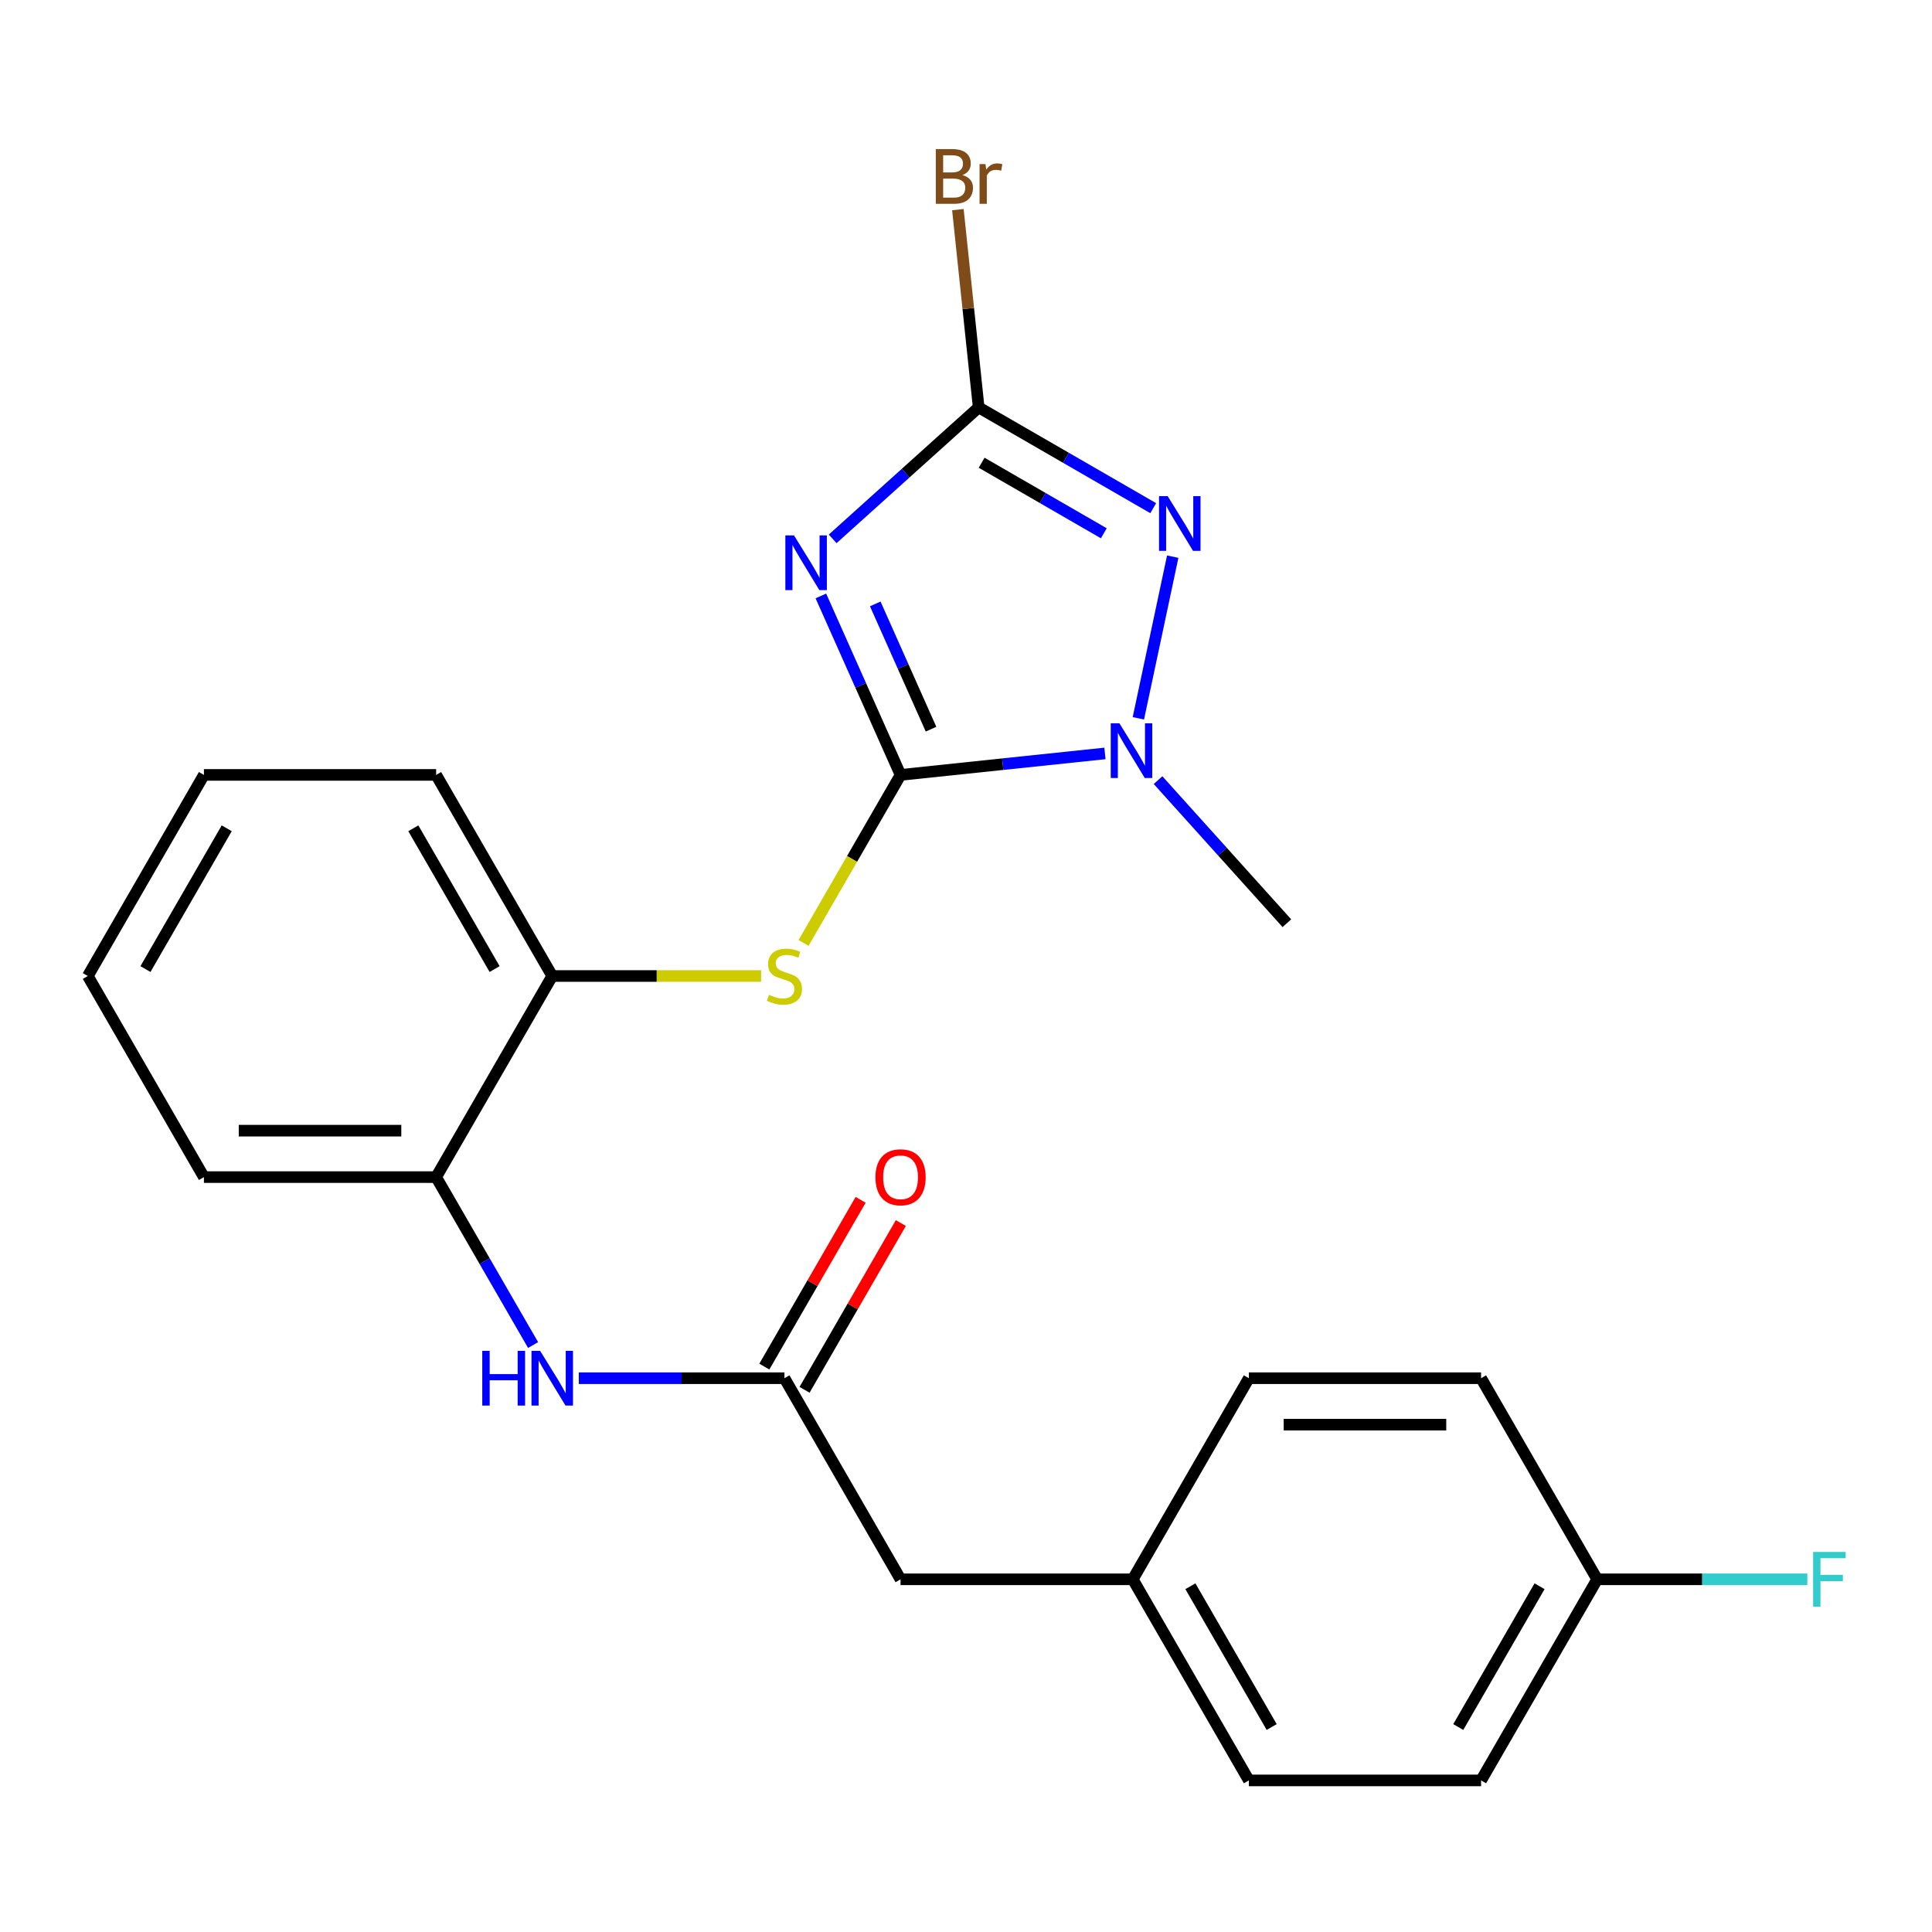 <?xml version='1.0' encoding='iso-8859-1'?>
<svg version='1.1' baseProfile='full'
              xmlns='http://www.w3.org/2000/svg'
                      xmlns:rdkit='http://www.rdkit.org/xml'
                      xmlns:xlink='http://www.w3.org/1999/xlink'
                  xml:space='preserve'
width='1000px' height='1000px' viewBox='0 0 1000 1000'>
<!-- END OF HEADER -->
<rect style='opacity:1.0;fill:#FFFFFF;stroke:none' width='1000' height='1000' x='0' y='0'> </rect>
<path class='bond-0' d='M 424.881,308.457 L 445.503,354.774' style='fill:none;fill-rule:evenodd;stroke:#0000FF;stroke-width:6px;stroke-linecap:butt;stroke-linejoin:miter;stroke-opacity:1' />
<path class='bond-0' d='M 445.503,354.774 L 466.125,401.092' style='fill:none;fill-rule:evenodd;stroke:#000000;stroke-width:6px;stroke-linecap:butt;stroke-linejoin:miter;stroke-opacity:1' />
<path class='bond-0' d='M 453.028,312.575 L 467.463,344.997' style='fill:none;fill-rule:evenodd;stroke:#0000FF;stroke-width:6px;stroke-linecap:butt;stroke-linejoin:miter;stroke-opacity:1' />
<path class='bond-0' d='M 467.463,344.997 L 481.899,377.42' style='fill:none;fill-rule:evenodd;stroke:#000000;stroke-width:6px;stroke-linecap:butt;stroke-linejoin:miter;stroke-opacity:1' />
<path class='bond-1' d='M 430.984,278.916 L 468.771,244.892' style='fill:none;fill-rule:evenodd;stroke:#0000FF;stroke-width:6px;stroke-linecap:butt;stroke-linejoin:miter;stroke-opacity:1' />
<path class='bond-1' d='M 468.771,244.892 L 506.559,210.868' style='fill:none;fill-rule:evenodd;stroke:#000000;stroke-width:6px;stroke-linecap:butt;stroke-linejoin:miter;stroke-opacity:1' />
<path class='bond-3' d='M 466.125,401.092 L 519.019,395.533' style='fill:none;fill-rule:evenodd;stroke:#000000;stroke-width:6px;stroke-linecap:butt;stroke-linejoin:miter;stroke-opacity:1' />
<path class='bond-3' d='M 519.019,395.533 L 571.913,389.973' style='fill:none;fill-rule:evenodd;stroke:#0000FF;stroke-width:6px;stroke-linecap:butt;stroke-linejoin:miter;stroke-opacity:1' />
<path class='bond-4' d='M 466.125,401.092 L 441.021,444.574' style='fill:none;fill-rule:evenodd;stroke:#000000;stroke-width:6px;stroke-linecap:butt;stroke-linejoin:miter;stroke-opacity:1' />
<path class='bond-4' d='M 441.021,444.574 L 415.916,488.056' style='fill:none;fill-rule:evenodd;stroke:#CCCC00;stroke-width:6px;stroke-linecap:butt;stroke-linejoin:miter;stroke-opacity:1' />
<path class='bond-2' d='M 506.559,210.868 L 551.731,236.948' style='fill:none;fill-rule:evenodd;stroke:#000000;stroke-width:6px;stroke-linecap:butt;stroke-linejoin:miter;stroke-opacity:1' />
<path class='bond-2' d='M 551.731,236.948 L 596.903,263.028' style='fill:none;fill-rule:evenodd;stroke:#0000FF;stroke-width:6px;stroke-linecap:butt;stroke-linejoin:miter;stroke-opacity:1' />
<path class='bond-2' d='M 508.091,239.51 L 539.711,257.766' style='fill:none;fill-rule:evenodd;stroke:#000000;stroke-width:6px;stroke-linecap:butt;stroke-linejoin:miter;stroke-opacity:1' />
<path class='bond-2' d='M 539.711,257.766 L 571.332,276.022' style='fill:none;fill-rule:evenodd;stroke:#0000FF;stroke-width:6px;stroke-linecap:butt;stroke-linejoin:miter;stroke-opacity:1' />
<path class='bond-10' d='M 506.559,210.868 L 501.179,159.684' style='fill:none;fill-rule:evenodd;stroke:#000000;stroke-width:6px;stroke-linecap:butt;stroke-linejoin:miter;stroke-opacity:1' />
<path class='bond-10' d='M 501.179,159.684 L 495.799,108.5' style='fill:none;fill-rule:evenodd;stroke:#7F4C19;stroke-width:6px;stroke-linecap:butt;stroke-linejoin:miter;stroke-opacity:1' />
<path class='bond-24' d='M 606.999,288.128 L 589.214,371.803' style='fill:none;fill-rule:evenodd;stroke:#0000FF;stroke-width:6px;stroke-linecap:butt;stroke-linejoin:miter;stroke-opacity:1' />
<path class='bond-14' d='M 599.403,403.794 L 632.743,440.821' style='fill:none;fill-rule:evenodd;stroke:#0000FF;stroke-width:6px;stroke-linecap:butt;stroke-linejoin:miter;stroke-opacity:1' />
<path class='bond-14' d='M 632.743,440.821 L 666.082,477.849' style='fill:none;fill-rule:evenodd;stroke:#000000;stroke-width:6px;stroke-linecap:butt;stroke-linejoin:miter;stroke-opacity:1' />
<path class='bond-7' d='M 393.945,505.181 L 339.891,505.181' style='fill:none;fill-rule:evenodd;stroke:#CCCC00;stroke-width:6px;stroke-linecap:butt;stroke-linejoin:miter;stroke-opacity:1' />
<path class='bond-7' d='M 339.891,505.181 L 285.838,505.181' style='fill:none;fill-rule:evenodd;stroke:#000000;stroke-width:6px;stroke-linecap:butt;stroke-linejoin:miter;stroke-opacity:1' />
<path class='bond-5' d='M 406.029,713.359 L 352.806,713.359' style='fill:none;fill-rule:evenodd;stroke:#000000;stroke-width:6px;stroke-linecap:butt;stroke-linejoin:miter;stroke-opacity:1' />
<path class='bond-5' d='M 352.806,713.359 L 299.583,713.359' style='fill:none;fill-rule:evenodd;stroke:#0000FF;stroke-width:6px;stroke-linecap:butt;stroke-linejoin:miter;stroke-opacity:1' />
<path class='bond-9' d='M 416.438,719.369 L 441.358,676.207' style='fill:none;fill-rule:evenodd;stroke:#000000;stroke-width:6px;stroke-linecap:butt;stroke-linejoin:miter;stroke-opacity:1' />
<path class='bond-9' d='M 441.358,676.207 L 466.277,633.045' style='fill:none;fill-rule:evenodd;stroke:#FF0000;stroke-width:6px;stroke-linecap:butt;stroke-linejoin:miter;stroke-opacity:1' />
<path class='bond-9' d='M 395.62,707.35 L 420.54,664.187' style='fill:none;fill-rule:evenodd;stroke:#000000;stroke-width:6px;stroke-linecap:butt;stroke-linejoin:miter;stroke-opacity:1' />
<path class='bond-9' d='M 420.54,664.187 L 445.46,621.025' style='fill:none;fill-rule:evenodd;stroke:#FF0000;stroke-width:6px;stroke-linecap:butt;stroke-linejoin:miter;stroke-opacity:1' />
<path class='bond-11' d='M 406.029,713.359 L 466.125,817.448' style='fill:none;fill-rule:evenodd;stroke:#000000;stroke-width:6px;stroke-linecap:butt;stroke-linejoin:miter;stroke-opacity:1' />
<path class='bond-6' d='M 275.928,696.194 L 250.835,652.732' style='fill:none;fill-rule:evenodd;stroke:#0000FF;stroke-width:6px;stroke-linecap:butt;stroke-linejoin:miter;stroke-opacity:1' />
<path class='bond-6' d='M 250.835,652.732 L 225.742,609.27' style='fill:none;fill-rule:evenodd;stroke:#000000;stroke-width:6px;stroke-linecap:butt;stroke-linejoin:miter;stroke-opacity:1' />
<path class='bond-8' d='M 285.838,505.181 L 225.742,609.27' style='fill:none;fill-rule:evenodd;stroke:#000000;stroke-width:6px;stroke-linecap:butt;stroke-linejoin:miter;stroke-opacity:1' />
<path class='bond-20' d='M 285.838,505.181 L 225.742,401.092' style='fill:none;fill-rule:evenodd;stroke:#000000;stroke-width:6px;stroke-linecap:butt;stroke-linejoin:miter;stroke-opacity:1' />
<path class='bond-20' d='M 256.006,501.587 L 213.939,428.725' style='fill:none;fill-rule:evenodd;stroke:#000000;stroke-width:6px;stroke-linecap:butt;stroke-linejoin:miter;stroke-opacity:1' />
<path class='bond-21' d='M 225.742,609.27 L 105.55,609.27' style='fill:none;fill-rule:evenodd;stroke:#000000;stroke-width:6px;stroke-linecap:butt;stroke-linejoin:miter;stroke-opacity:1' />
<path class='bond-21' d='M 207.713,585.232 L 123.579,585.232' style='fill:none;fill-rule:evenodd;stroke:#000000;stroke-width:6px;stroke-linecap:butt;stroke-linejoin:miter;stroke-opacity:1' />
<path class='bond-12' d='M 466.125,817.448 L 586.317,817.448' style='fill:none;fill-rule:evenodd;stroke:#000000;stroke-width:6px;stroke-linecap:butt;stroke-linejoin:miter;stroke-opacity:1' />
<path class='bond-18' d='M 586.317,817.448 L 646.412,713.359' style='fill:none;fill-rule:evenodd;stroke:#000000;stroke-width:6px;stroke-linecap:butt;stroke-linejoin:miter;stroke-opacity:1' />
<path class='bond-19' d='M 586.317,817.448 L 646.412,921.537' style='fill:none;fill-rule:evenodd;stroke:#000000;stroke-width:6px;stroke-linecap:butt;stroke-linejoin:miter;stroke-opacity:1' />
<path class='bond-19' d='M 616.149,821.042 L 658.216,893.905' style='fill:none;fill-rule:evenodd;stroke:#000000;stroke-width:6px;stroke-linecap:butt;stroke-linejoin:miter;stroke-opacity:1' />
<path class='bond-13' d='M 826.7,817.448 L 766.604,921.537' style='fill:none;fill-rule:evenodd;stroke:#000000;stroke-width:6px;stroke-linecap:butt;stroke-linejoin:miter;stroke-opacity:1' />
<path class='bond-13' d='M 796.868,821.042 L 754.801,893.905' style='fill:none;fill-rule:evenodd;stroke:#000000;stroke-width:6px;stroke-linecap:butt;stroke-linejoin:miter;stroke-opacity:1' />
<path class='bond-15' d='M 826.7,817.448 L 881.083,817.448' style='fill:none;fill-rule:evenodd;stroke:#000000;stroke-width:6px;stroke-linecap:butt;stroke-linejoin:miter;stroke-opacity:1' />
<path class='bond-15' d='M 881.083,817.448 L 935.467,817.448' style='fill:none;fill-rule:evenodd;stroke:#33CCCC;stroke-width:6px;stroke-linecap:butt;stroke-linejoin:miter;stroke-opacity:1' />
<path class='bond-26' d='M 826.7,817.448 L 766.604,713.359' style='fill:none;fill-rule:evenodd;stroke:#000000;stroke-width:6px;stroke-linecap:butt;stroke-linejoin:miter;stroke-opacity:1' />
<path class='bond-16' d='M 766.604,713.359 L 646.412,713.359' style='fill:none;fill-rule:evenodd;stroke:#000000;stroke-width:6px;stroke-linecap:butt;stroke-linejoin:miter;stroke-opacity:1' />
<path class='bond-16' d='M 748.575,737.397 L 664.441,737.397' style='fill:none;fill-rule:evenodd;stroke:#000000;stroke-width:6px;stroke-linecap:butt;stroke-linejoin:miter;stroke-opacity:1' />
<path class='bond-17' d='M 766.604,921.537 L 646.412,921.537' style='fill:none;fill-rule:evenodd;stroke:#000000;stroke-width:6px;stroke-linecap:butt;stroke-linejoin:miter;stroke-opacity:1' />
<path class='bond-23' d='M 225.742,401.092 L 105.55,401.092' style='fill:none;fill-rule:evenodd;stroke:#000000;stroke-width:6px;stroke-linecap:butt;stroke-linejoin:miter;stroke-opacity:1' />
<path class='bond-25' d='M 105.55,609.27 L 45.455,505.181' style='fill:none;fill-rule:evenodd;stroke:#000000;stroke-width:6px;stroke-linecap:butt;stroke-linejoin:miter;stroke-opacity:1' />
<path class='bond-22' d='M 45.455,505.181 L 105.55,401.092' style='fill:none;fill-rule:evenodd;stroke:#000000;stroke-width:6px;stroke-linecap:butt;stroke-linejoin:miter;stroke-opacity:1' />
<path class='bond-22' d='M 75.287,501.587 L 117.354,428.725' style='fill:none;fill-rule:evenodd;stroke:#000000;stroke-width:6px;stroke-linecap:butt;stroke-linejoin:miter;stroke-opacity:1' />
<path  class='atom-0' d='M 410.979 277.132
L 420.259 292.132
Q 421.179 293.612, 422.659 296.292
Q 424.139 298.972, 424.219 299.132
L 424.219 277.132
L 427.979 277.132
L 427.979 305.452
L 424.099 305.452
L 414.139 289.052
Q 412.979 287.132, 411.739 284.932
Q 410.539 282.732, 410.179 282.052
L 410.179 305.452
L 406.499 305.452
L 406.499 277.132
L 410.979 277.132
' fill='#0000FF'/>
<path  class='atom-3' d='M 604.388 256.804
L 613.668 271.804
Q 614.588 273.284, 616.068 275.964
Q 617.548 278.644, 617.628 278.804
L 617.628 256.804
L 621.388 256.804
L 621.388 285.124
L 617.508 285.124
L 607.548 268.724
Q 606.388 266.804, 605.148 264.604
Q 603.948 262.404, 603.588 261.724
L 603.588 285.124
L 599.908 285.124
L 599.908 256.804
L 604.388 256.804
' fill='#0000FF'/>
<path  class='atom-4' d='M 579.398 374.369
L 588.678 389.369
Q 589.598 390.849, 591.078 393.529
Q 592.558 396.209, 592.638 396.369
L 592.638 374.369
L 596.398 374.369
L 596.398 402.689
L 592.518 402.689
L 582.558 386.289
Q 581.398 384.369, 580.158 382.169
Q 578.958 379.969, 578.598 379.289
L 578.598 402.689
L 574.918 402.689
L 574.918 374.369
L 579.398 374.369
' fill='#0000FF'/>
<path  class='atom-5' d='M 398.029 514.901
Q 398.349 515.021, 399.669 515.581
Q 400.989 516.141, 402.429 516.501
Q 403.909 516.821, 405.349 516.821
Q 408.029 516.821, 409.589 515.541
Q 411.149 514.221, 411.149 511.941
Q 411.149 510.381, 410.349 509.421
Q 409.589 508.461, 408.389 507.941
Q 407.189 507.421, 405.189 506.821
Q 402.669 506.061, 401.149 505.341
Q 399.669 504.621, 398.589 503.101
Q 397.549 501.581, 397.549 499.021
Q 397.549 495.461, 399.949 493.261
Q 402.389 491.061, 407.189 491.061
Q 410.469 491.061, 414.189 492.621
L 413.269 495.701
Q 409.869 494.301, 407.309 494.301
Q 404.549 494.301, 403.029 495.461
Q 401.509 496.581, 401.549 498.541
Q 401.549 500.061, 402.309 500.981
Q 403.109 501.901, 404.229 502.421
Q 405.389 502.941, 407.309 503.541
Q 409.869 504.341, 411.389 505.141
Q 412.909 505.941, 413.989 507.581
Q 415.109 509.181, 415.109 511.941
Q 415.109 515.861, 412.469 517.981
Q 409.869 520.061, 405.509 520.061
Q 402.989 520.061, 401.069 519.501
Q 399.189 518.981, 396.949 518.061
L 398.029 514.901
' fill='#CCCC00'/>
<path  class='atom-7' d='M 249.618 699.199
L 253.458 699.199
L 253.458 711.239
L 267.938 711.239
L 267.938 699.199
L 271.778 699.199
L 271.778 727.519
L 267.938 727.519
L 267.938 714.439
L 253.458 714.439
L 253.458 727.519
L 249.618 727.519
L 249.618 699.199
' fill='#0000FF'/>
<path  class='atom-7' d='M 279.578 699.199
L 288.858 714.199
Q 289.778 715.679, 291.258 718.359
Q 292.738 721.039, 292.818 721.199
L 292.818 699.199
L 296.578 699.199
L 296.578 727.519
L 292.698 727.519
L 282.738 711.119
Q 281.578 709.199, 280.338 706.999
Q 279.138 704.799, 278.778 704.119
L 278.778 727.519
L 275.098 727.519
L 275.098 699.199
L 279.578 699.199
' fill='#0000FF'/>
<path  class='atom-10' d='M 453.125 609.35
Q 453.125 602.55, 456.485 598.75
Q 459.845 594.95, 466.125 594.95
Q 472.405 594.95, 475.765 598.75
Q 479.125 602.55, 479.125 609.35
Q 479.125 616.23, 475.725 620.15
Q 472.325 624.03, 466.125 624.03
Q 459.885 624.03, 456.485 620.15
Q 453.125 616.27, 453.125 609.35
M 466.125 620.83
Q 470.445 620.83, 472.765 617.95
Q 475.125 615.03, 475.125 609.35
Q 475.125 603.79, 472.765 600.99
Q 470.445 598.15, 466.125 598.15
Q 461.805 598.15, 459.445 600.95
Q 457.125 603.75, 457.125 609.35
Q 457.125 615.07, 459.445 617.95
Q 461.805 620.83, 466.125 620.83
' fill='#FF0000'/>
<path  class='atom-11' d='M 498.135 90.615
Q 500.855 91.375, 502.215 93.055
Q 503.615 94.695, 503.615 97.135
Q 503.615 101.055, 501.095 103.295
Q 498.615 105.495, 493.895 105.495
L 484.375 105.495
L 484.375 77.175
L 492.735 77.175
Q 497.575 77.175, 500.015 79.135
Q 502.455 81.095, 502.455 84.695
Q 502.455 88.975, 498.135 90.615
M 488.175 80.375
L 488.175 89.255
L 492.735 89.255
Q 495.535 89.255, 496.975 88.135
Q 498.455 86.975, 498.455 84.695
Q 498.455 80.375, 492.735 80.375
L 488.175 80.375
M 493.895 102.295
Q 496.655 102.295, 498.135 100.975
Q 499.615 99.655, 499.615 97.135
Q 499.615 94.815, 497.975 93.655
Q 496.375 92.455, 493.295 92.455
L 488.175 92.455
L 488.175 102.295
L 493.895 102.295
' fill='#7F4C19'/>
<path  class='atom-11' d='M 510.055 84.935
L 510.495 87.775
Q 512.655 84.575, 516.175 84.575
Q 517.295 84.575, 518.815 84.975
L 518.215 88.335
Q 516.495 87.935, 515.535 87.935
Q 513.855 87.935, 512.735 88.615
Q 511.655 89.255, 510.775 90.815
L 510.775 105.495
L 507.015 105.495
L 507.015 84.935
L 510.055 84.935
' fill='#7F4C19'/>
<path  class='atom-16' d='M 938.471 803.288
L 955.311 803.288
L 955.311 806.528
L 942.271 806.528
L 942.271 815.128
L 953.871 815.128
L 953.871 818.408
L 942.271 818.408
L 942.271 831.608
L 938.471 831.608
L 938.471 803.288
' fill='#33CCCC'/>
</svg>
